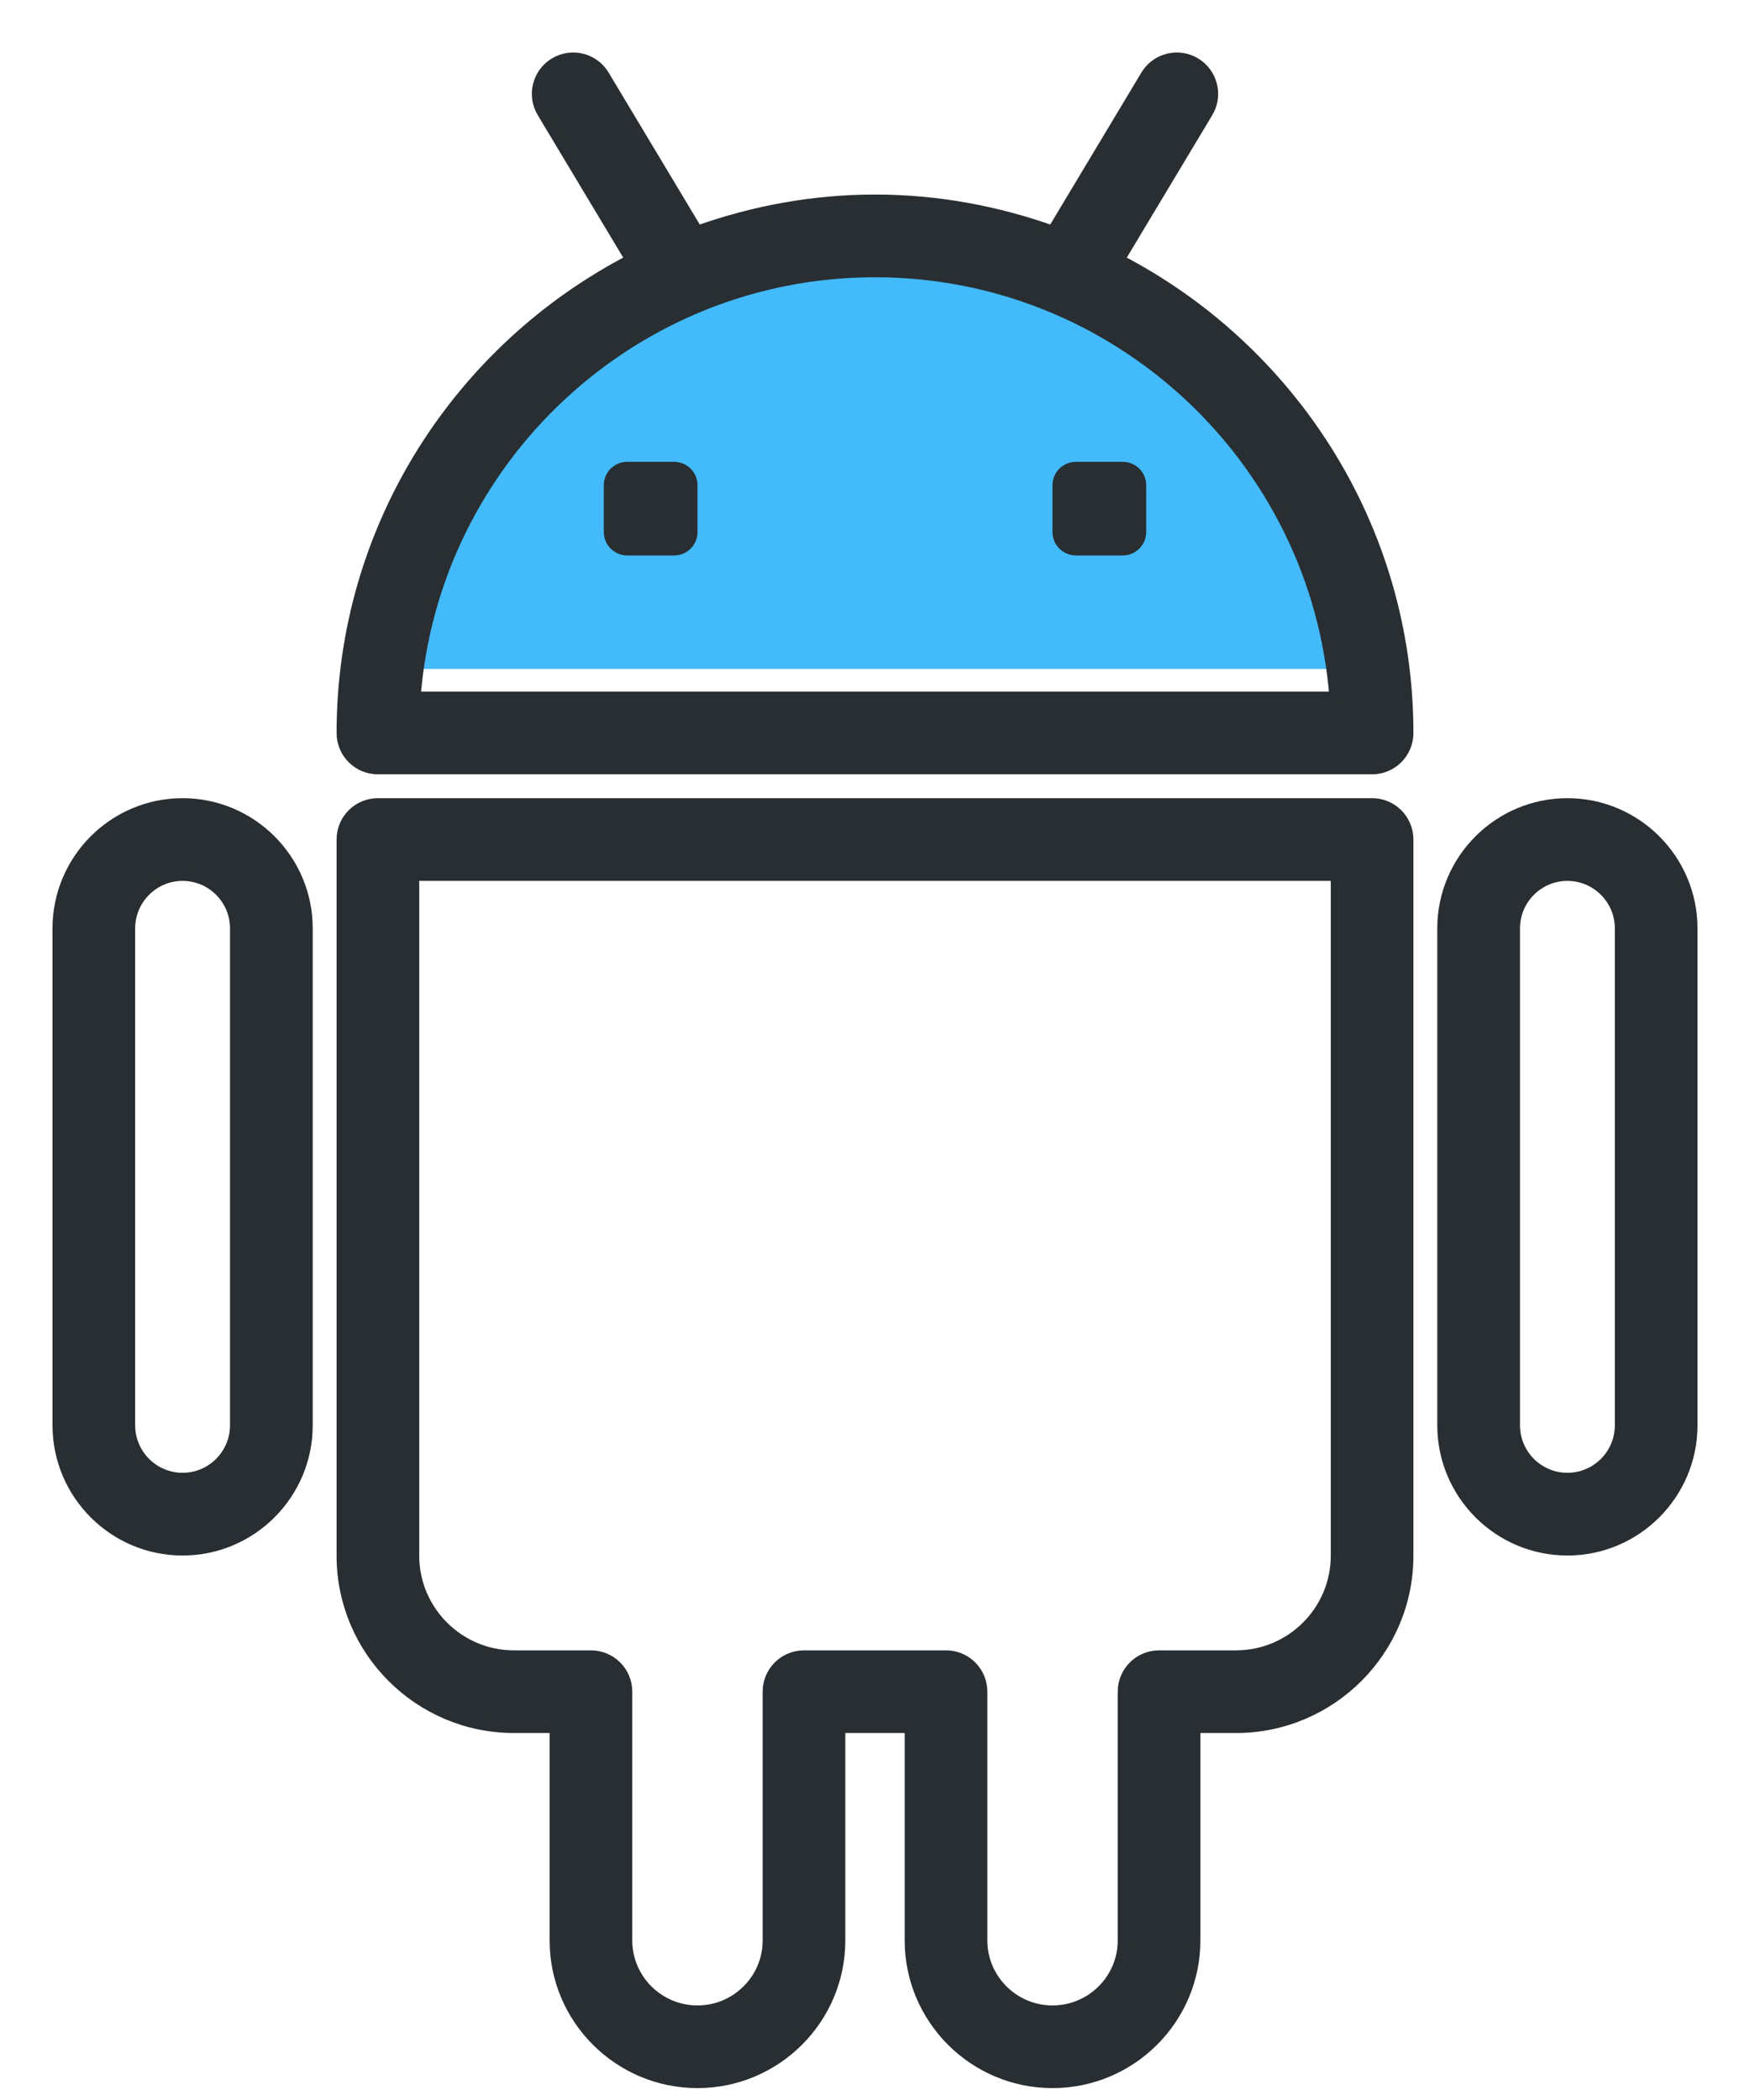 <?xml version="1.0" encoding="UTF-8"?>
<svg width="30px" height="36px" viewBox="0 0 30 36" version="1.1" xmlns="http://www.w3.org/2000/svg" xmlns:xlink="http://www.w3.org/1999/xlink">
    <!-- Generator: Sketch 58 (84663) - https://sketch.com -->
    <title>Android</title>
    <desc>Created with Sketch.</desc>
    <g id="Updated-icons-and-images" stroke="none" stroke-width="1" fill="none" fill-rule="evenodd">
        <g id="Icons-Copy" transform="translate(-571, -1119)">
            <g id="Android" transform="translate(567, 1118)">
                <rect id="Rectangle" x="0" y="0" width="38" height="38"></rect>
                <g id="android" transform="translate(5, 2)" fill-rule="nonzero">
                    <path d="M5,10.467 C5.332,6.296 8.973,3 13.4,3 C17.827,3 21.468,6.296 21.8,10.467 L5,10.467 Z" id="Path" fill="#43BAF9"></path>
                    <g id="Group-2" fill="#282E31">
                        <g id="iconfinder_android-social-network-brand-logo_1820496">
                            <path d="M18.176,3.456 L19.696,0.922 C19.869,0.634 19.775,0.26 19.487,0.087 C19.198,-0.086 18.825,0.007 18.652,0.296 L17.048,2.97 C16.093,2.63 15.07,2.435 14,2.435 C12.93,2.435 11.907,2.63 10.952,2.97 L9.348,0.296 C9.175,0.007 8.801,-0.086 8.513,0.087 C8.225,0.26 8.131,0.634 8.304,0.922 L9.824,3.456 C6.886,4.975 4.87,8.036 4.87,11.566 C4.87,11.902 5.142,12.174 5.478,12.174 L22.522,12.174 C22.858,12.174 23.13,11.902 23.13,11.566 C23.13,8.036 21.114,4.975 18.176,3.456 Z M6.11,10.957 C6.422,6.877 9.842,3.653 14,3.653 C18.158,3.653 21.578,6.877 21.89,10.957 L6.11,10.957 Z" id="Shape" stroke="#282E31" stroke-width="0.2"></path>
                            <path d="M18.247,6.917 L17.445,6.917 C17.223,6.917 17.043,7.096 17.043,7.318 L17.043,8.121 C17.043,8.343 17.223,8.522 17.445,8.522 L18.247,8.522 C18.469,8.522 18.649,8.343 18.649,8.121 L18.649,7.318 C18.649,7.096 18.469,6.917 18.247,6.917 Z" id="Path"></path>
                            <path d="M10.555,6.917 L9.753,6.917 C9.531,6.917 9.351,7.096 9.351,7.318 L9.351,8.121 C9.351,8.343 9.531,8.522 9.753,8.522 L10.555,8.522 C10.777,8.522 10.957,8.343 10.957,8.121 L10.957,7.318 C10.957,7.096 10.777,6.917 10.555,6.917 Z" id="Path"></path>
                            <path d="M22.522,12.783 L5.478,12.783 C5.142,12.783 4.87,13.055 4.87,13.392 L4.87,25.67 C4.87,27.291 6.19,28.609 7.812,28.609 L8.522,28.609 L8.522,32.265 C8.522,33.605 9.614,34.696 10.957,34.696 C12.299,34.696 13.391,33.605 13.391,32.265 L13.391,28.609 L14.609,28.609 L14.609,32.265 C14.609,33.605 15.701,34.696 17.043,34.696 C18.386,34.696 19.478,33.605 19.478,32.265 L19.478,28.609 L20.188,28.609 C21.81,28.609 23.13,27.291 23.13,25.67 L23.13,13.392 C23.13,13.055 22.858,12.783 22.522,12.783 Z M21.913,25.67 C21.913,26.619 21.139,27.392 20.188,27.392 L18.87,27.392 C18.533,27.392 18.261,27.664 18.261,28.001 L18.261,32.265 C18.261,32.934 17.715,33.479 17.043,33.479 C16.372,33.479 15.826,32.934 15.826,32.265 L15.826,28.001 C15.826,27.664 15.554,27.392 15.217,27.392 L12.783,27.392 C12.446,27.392 12.174,27.664 12.174,28.001 L12.174,32.265 C12.174,32.934 11.628,33.479 10.957,33.479 C10.285,33.479 9.739,32.934 9.739,32.265 L9.739,28.001 C9.739,27.664 9.467,27.392 9.13,27.392 L7.812,27.392 C6.861,27.392 6.087,26.619 6.087,25.67 L6.087,14.001 L21.913,14.001 L21.913,25.67 Z" id="Shape" stroke="#282E31" stroke-width="0.2"></path>
                            <path d="M25.87,12.783 C24.695,12.783 23.739,13.74 23.739,14.916 L23.739,23.433 C23.739,24.609 24.695,25.566 25.87,25.566 C27.044,25.566 28,24.609 28,23.433 L28,14.916 C28,13.74 27.044,12.783 25.87,12.783 Z M26.783,23.433 C26.783,23.938 26.373,24.348 25.87,24.348 C25.366,24.348 24.957,23.938 24.957,23.433 L24.957,14.916 C24.957,14.411 25.366,14.001 25.87,14.001 C26.373,14.001 26.783,14.411 26.783,14.916 L26.783,23.433 Z" id="Shape" stroke="#282E31" stroke-width="0.2"></path>
                            <path d="M2.13,12.783 C0.956,12.783 0,13.74 0,14.916 L0,23.433 C0,24.609 0.956,25.566 2.13,25.566 C3.305,25.566 4.261,24.609 4.261,23.433 L4.261,14.916 C4.261,13.74 3.305,12.783 2.13,12.783 Z M3.043,23.433 C3.043,23.938 2.634,24.348 2.13,24.348 C1.627,24.348 1.217,23.938 1.217,23.433 L1.217,14.916 C1.217,14.411 1.627,14.001 2.13,14.001 C2.634,14.001 3.043,14.411 3.043,14.916 L3.043,23.433 Z" id="Shape" stroke="#282E31" stroke-width="0.2"></path>
                        </g>
                    </g>
                </g>
            </g>
        </g>
    </g>
</svg>